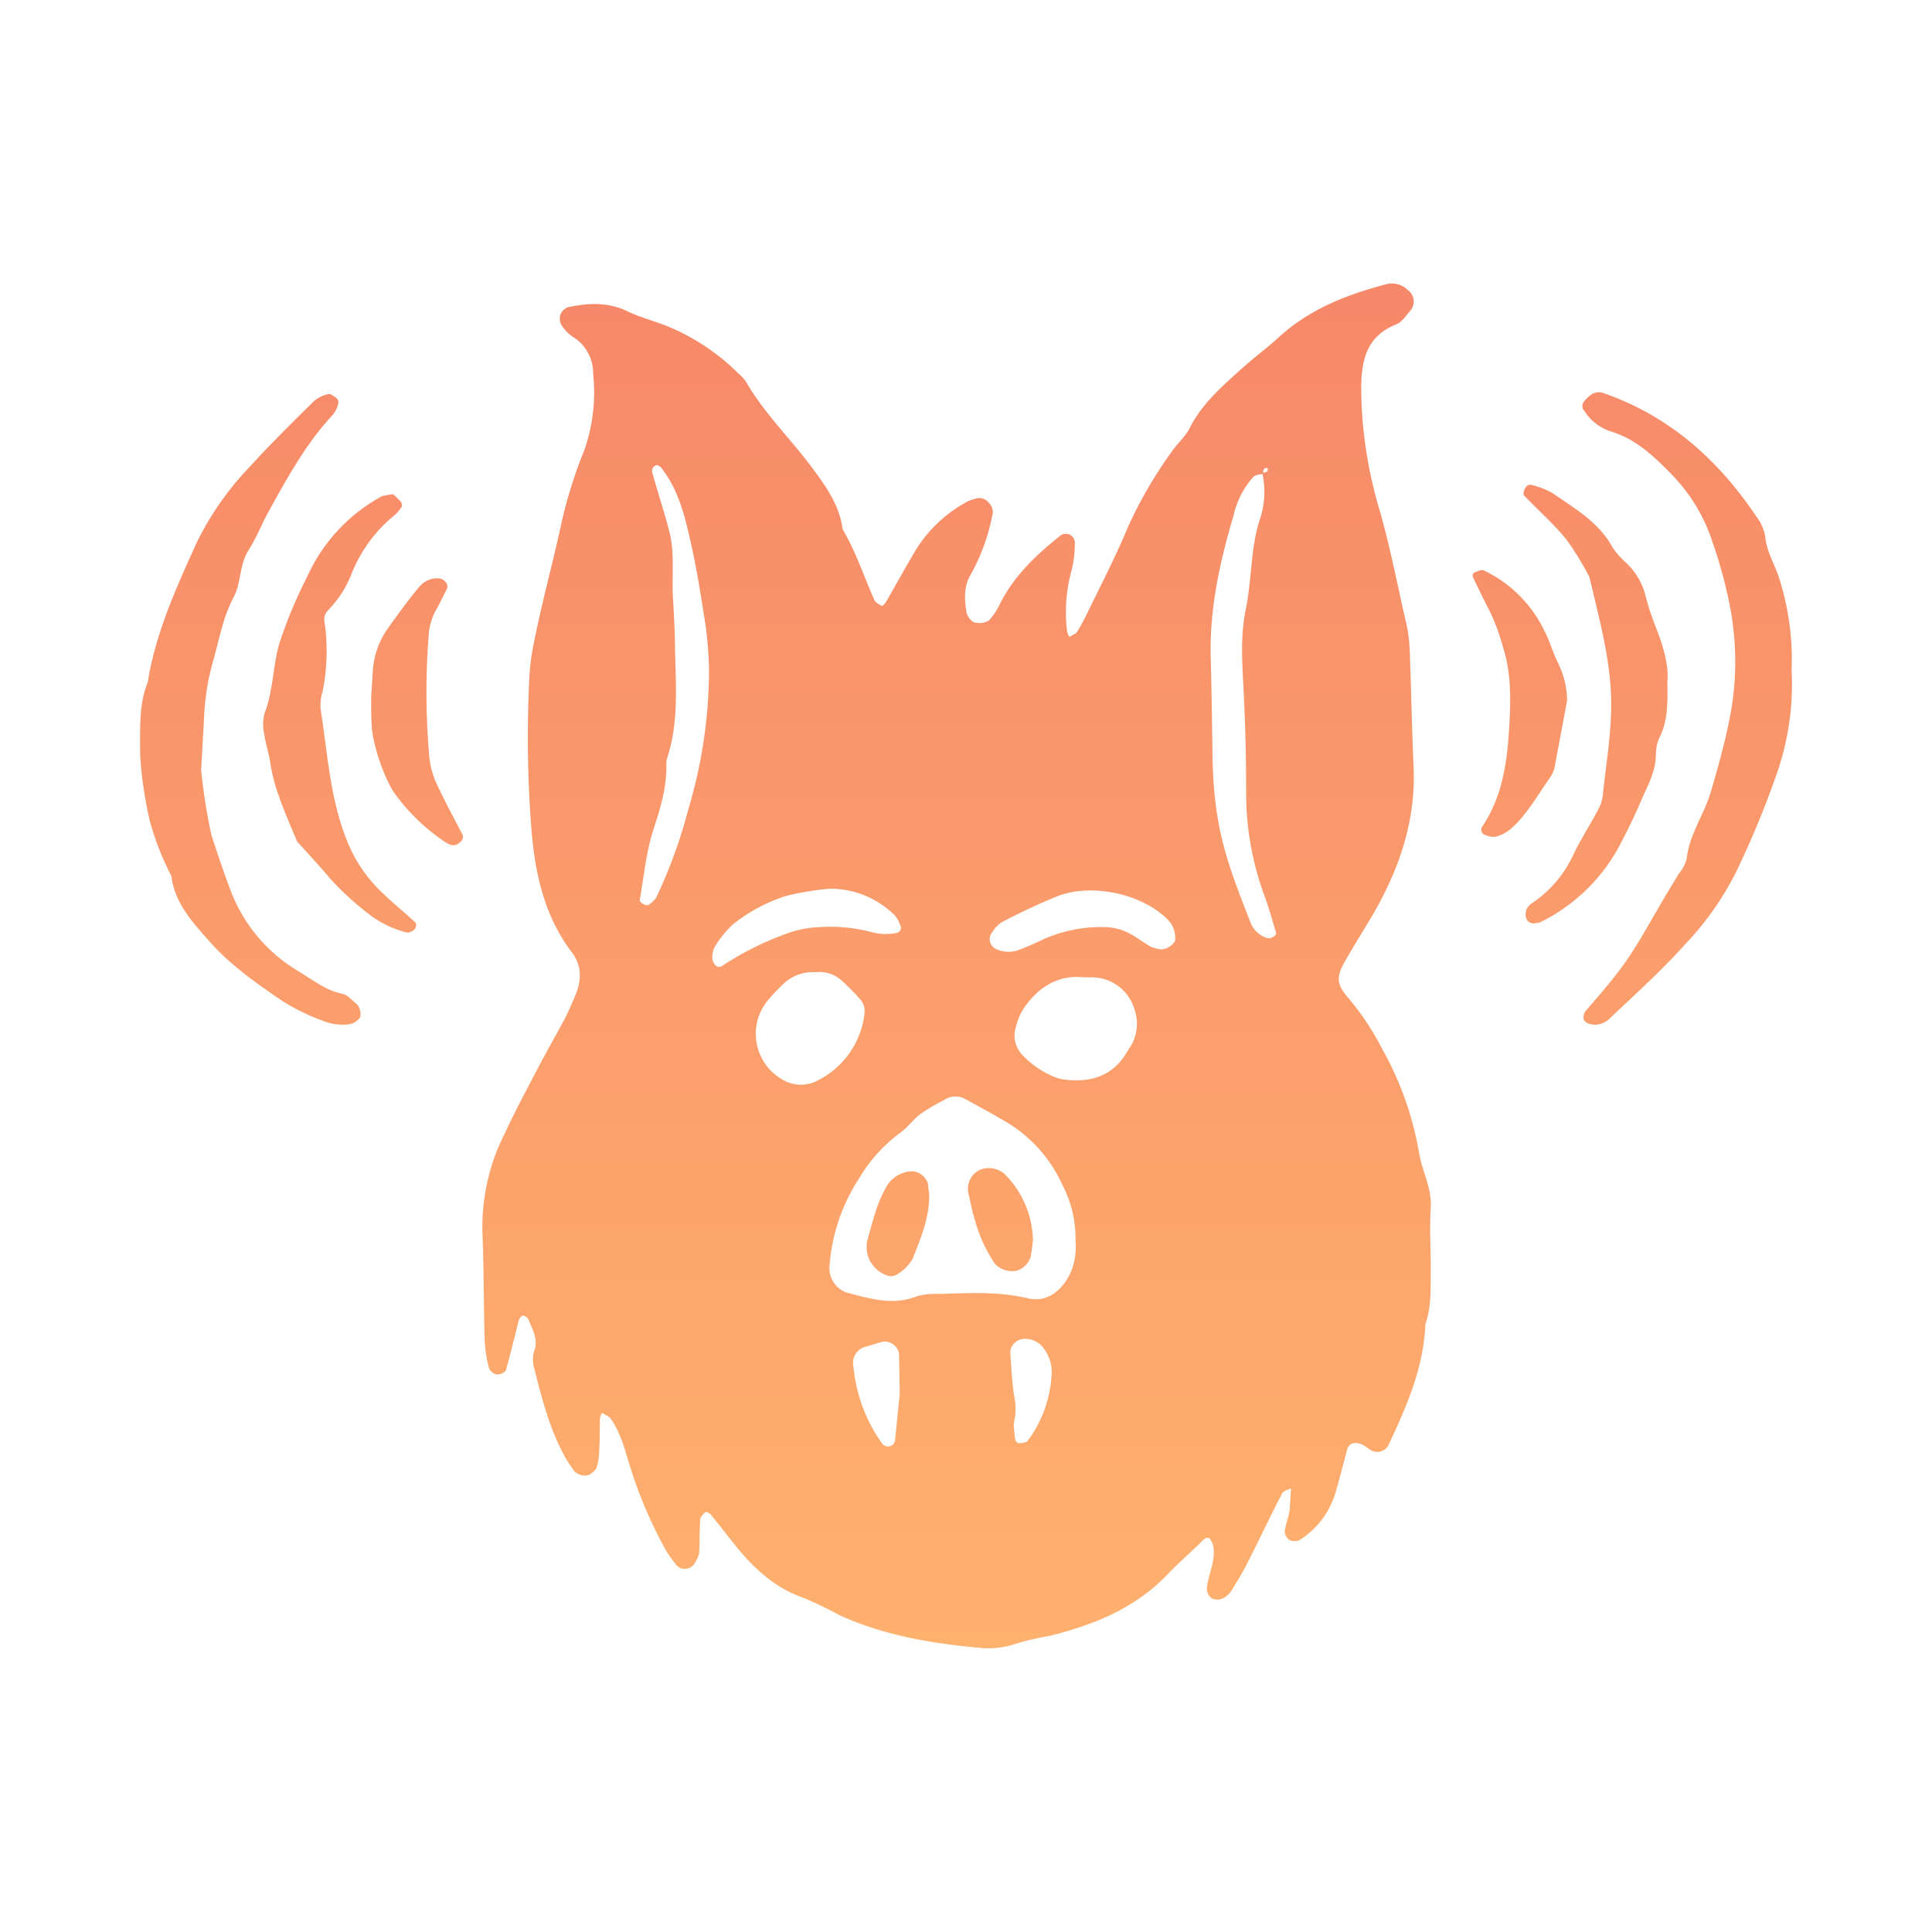 <?xml version="1.0" encoding="UTF-8"?>
<svg xmlns="http://www.w3.org/2000/svg" width="900" height="900" viewBox="0 0 900 900">
  <linearGradient id="a" gradientUnits="userSpaceOnUse" x1="445.623" y1="882" x2="445.623" y2="208.952" gradientTransform="translate(0 -98)">
    <stop offset="0" stop-color="#ffb26e"></stop>
    <stop offset="1" stop-color="#f68769"></stop>
  </linearGradient>
  <path d="M601.4 693.3c-1.4.8-3.5 1.1-4.1 2.3-5.6 10.8-10.7 21.7-16.2 32.5-2.3 4.6-5 9-7.8 13.4-1 1.4-2.3 2.5-3.9 3.2-1.5.6-3.2.6-4.7 0-1.4-.9-2.3-2.5-2.5-4.1.3-6.9 4.3-13.2 3-20.3-.2-.8-.5-1.6-.9-2.3-.8-2-2.1-2.2-3.9-.5-.7.6-1.2 1.2-1.8 1.8-5 4.8-10.2 9.4-15 14.4-15 15.6-34 23.2-54.4 28.3-5.1.9-10.1 2-15 3.4-5.8 2.1-11.9 2.9-18 2.2-22.4-2-44.5-5.8-65.2-15.2-5.3-2.9-10.7-5.5-16.3-7.9-13.8-4.7-23.7-14-32.5-25-3.8-4.7-7.4-9.5-11.3-14.2-.5-.6-2-1.1-2.3-.9-1 1-2.3 2.2-2.4 3.5-.4 5.2-.2 10.4-.5 15.5-.4 1.7-1.1 3.3-2 4.7a5.41 5.41 0 0 1-7.4 2c-.5-.3-.9-.6-1.2-1-1.6-2-3.1-4.1-4.5-6.2-6.7-12-12.3-24.7-16.5-37.9-2.7-8.2-4.5-16.8-9.5-24-.9-1.3-2.7-1.9-4.1-2.8-.5.7-.8 1.5-1 2.4-.2 5.2 0 10.3-.4 15.5 0 2.6-.4 5.1-1.2 7.6-.5 1.4-2.2 2.5-3.5 3.4-2.5.7-5.2 0-7-1.9-1.4-2.2-3-4.2-4.2-6.5-7.2-13-10.8-27.3-14.4-41.5-.7-2.5-.7-5.2 0-7.7 2.2-5.6-.8-10-2.6-14.8-.4-.8-1.1-1.4-1.9-1.7-1.2-.5-2.2.6-2.8 2.7-1.9 7.5-3.7 15-5.8 22.5-.3 1.1-2.7 2.2-4 2.1-1.6-.2-3-1.2-3.8-2.7-1.2-4.1-1.8-8.4-2.1-12.6-.5-17.3-.4-34.6-1.1-51.9-.2-15.6 3.3-31.1 10.4-45 4.7-10.2 10-20.1 15.2-30 4-7.7 8.3-15.2 12.4-22.8 2-3.8 3.7-7.8 5.4-11.8 2.8-6.8 3-13.6-1.6-19.7-13.1-17.2-17.4-37.4-19-58.3-1.8-23.3-2.1-46.7-.9-70.1.3-5.2.9-10.3 2-15.4 3.8-19.5 9.2-38.6 13.3-58 2.6-11 6-21.8 10.3-32.3 4-11.4 5.4-23.6 4.1-35.6.1-7.1-3.6-13.7-9.6-17.3-2.1-1.4-3.9-3.3-5.2-5.5-.8-1.5-1-3.2-.4-4.8s1.9-2.8 3.5-3.4c9.5-2 18.7-2.5 27.9 2 5.4 2.6 11.3 4.2 17 6.3 12.9 5.1 24.7 12.8 34.5 22.6 1.4 1.1 2.5 2.4 3.5 3.8 8.2 14.3 20.1 25.9 30 39 6.7 9 13.5 18 15 29.7 6.2 10.4 9.9 22 14.8 33 .5 1.2 2.2 2 3.5 2.8.2 0 1.4-1 1.8-1.7 4.8-8.2 9.3-16.6 14.2-24.7 6-9.6 14.5-17.4 24.5-22.6.8-.3 1.6-.6 2.5-.8 2.5-1.1 5.4-.3 7 1.9 1.1 1.2 1.8 2.8 1.7 4.5-1.9 10.2-5.4 20.1-10.5 29.1-3.2 5.6-2.7 11.7-1.7 17.7.6 1.6 1.6 3 3 4 2.4.9 5.2.7 7.4-.7 1.7-1.9 3.2-4 4.4-6.2 6.4-13.7 17-23.8 28.5-33 1.7-1.6 4.4-1.5 6 .2.8.9 1.2 2 1.1 3.2 0 4.3-.5 8.6-1.6 12.8-2.5 9.2-3.2 18.8-2 28.3.2.8.6 1.7 1.1 2.4 1.2-.8 2.8-1.3 3.5-2.3 1.8-2.9 3.4-5.9 4.9-9 6.4-13.2 13.2-26.3 18.8-39.8 5.7-12.6 12.7-24.6 20.8-35.7 2.5-3.6 6-6.5 7.9-10.3 6-12 16-20.3 25.6-29 5.2-4.6 10.8-8.7 15.9-13.4 14.5-13.3 32.1-20.1 50.6-24.9 3.5-.7 7.1.3 9.6 2.8 2.9 2.1 3.6 6 1.7 9-2.2 2.5-4.3 6-7.3 7.1-13.7 5.6-16 16.6-16.1 29.7.1 19 3 38 8.4 56.2 5.1 17.5 8.4 35.2 12.5 52.9 1 4.2 1.5 8.5 1.7 12.8.7 18.2 1 36.4 1.8 54.5 1.1 25.1-6.7 47.6-19.1 69-4 6.7-8.1 13.3-12 20-5.1 8.7-5.2 11.8.8 18.7 6.1 7.3 11.4 15.2 15.7 23.7 8.5 15.1 14.3 31.5 17.2 48.6 1.4 8.5 6 16.2 5.4 25.2s0 19.1 0 28.6c-.2 8.6.5 17.4-2.5 25.7-.8 20.4-8.8 38.5-17.3 56.6-1.7 2.9-5.4 3.8-8.2 2.1-.2-.1-.4-.3-.6-.4-.7-.4-1.4-1-2.1-1.5-3.8-2.3-7.3-1.7-8.2 1.5-1.8 6.7-3.5 13.4-5.4 20-2.7 9.2-8.6 17.2-16.8 22.3-1.5.7-3.2.7-4.7 0-1.4-1-2.2-2.5-2.2-4.2.4-3.4 1.9-6.6 2.3-10m-12.3-482.5c-1.5.4-3.5.4-4.5 1.3-4.7 5.2-7.9 11.5-9.4 18.3-6.4 21.5-11.2 43.4-10.6 66 .4 14.7.6 29.4.8 44.1.4 35.3 6.8 51.4 18 80 1.5 3.2 4.2 5.6 7.6 6.6.8.2 1.7 0 2.4-.4s1.9-1.4 1.7-1.8c-1.7-5.8-3.3-11.6-5.4-17.3-5.7-15.4-8.6-31.6-8.6-48 0-14.7-.3-29.4-1-44.1-.6-13.9-2-27.9.8-41.4s2.2-27.5 6.2-40.9c2.7-7.3 3.2-15.3 1.5-22.9.8 0 1.5-.2 2.2-.5.4-.2.4-1.6.3-1.6-1.5-.4-2.3.5-2 2.6zM501 578.1c.2-9-1.8-17.9-6-25.9-5.3-11.9-14.1-22-25.2-28.9-6.7-4-13.5-7.7-20.3-11.4-3.1-1.7-6.9-1.4-9.8.6-3.8 1.9-7.5 4.1-11 6.5-3.4 2.6-6 6.4-9.5 8.8-7.6 5.7-14.1 12.8-18.9 21-8.1 12.3-12.9 26.6-13.9 41.3-.3 5.3 2.9 10.2 7.9 12 10.9 2.8 21.6 6.3 33 1.7 3.4-.9 6.8-1.2 10.3-1 13.8-.5 27.6-1.2 41.3 2 8.1 1.9 14.7-2.5 19-10.3 2.6-5 3.6-10.7 3.1-16.4zM330.3 311.2c-.2-6.4-.7-12.8-1.5-19.1-1.9-12-3.7-24-6.2-35.7-3-13.3-5.6-27-14.5-38.4-.5-.7-1.3-1.2-2.2-1.3-1.4.3-2.4 1.6-2.1 3.1 0 .2.1.3.1.5 2.5 9 5.5 18 7.9 27.3 2.6 10.1 1.1 20.6 1.7 31 .4 6.9.8 13.8.9 20.8.2 18 2.2 36.3-3.7 54-.2.8-.3 1.7-.3 2.6.3 10.6-2.8 20.6-6 30.4-3.5 10.8-4.4 21.9-6.4 33 0 .5 1 1.4 1.8 1.8.7.4 1.9.7 2.4.3 1.4-.9 2.6-2.1 3.5-3.4 6.3-13.3 11.3-27.1 15-41.3 6.4-21.3 9.6-43.4 9.6-65.6zm173.5 144c-11.1-.9-20.3 4.7-27 14.7-1.8 2.9-3.1 6.1-3.8 9.5-1.1 4.3.2 8.8 3.2 12 4.2 4.4 9.2 7.9 14.8 10.2 1.6.7 3.2 1.1 4.9 1.3 12 1.5 22.3-1.5 28.9-12.5.9-1.5 1.9-3 2.7-4.4 2.3-4.7 2.8-10 1.2-15-2.4-9.6-11.2-16.1-21-15.7l-3.9-.1zm-123.6-2.3c-5.4-.4-10.8 1.4-14.8 5-2.5 2.3-4.9 4.8-7.1 7.4-9 10.1-8.1 25.5 1.9 34.5 1.3 1.2 2.8 2.2 4.3 3.1 5.3 3.2 11.9 3.2 17.2 0 11.6-6.1 19.4-17.5 21-30.5.4-2.6-.4-5.2-2.2-7.1-2.8-3.2-5.8-6.2-9-9-3.1-2.6-7.2-3.9-11.3-3.4zm167.2-14.6c.4-3.4-.7-6.9-3-9.5-12-12.5-36.3-17.8-52.6-11-8.7 3.6-17.2 7.6-25.5 12-2 1.5-3.7 3.5-4.9 5.8-1 2.4.1 5.2 2.4 6.4 3.1 1.5 6.7 1.8 10 .8 4-1.5 7.9-3.1 11.7-5 9.4-4.3 19.7-6.3 30-5.9 3.4.2 6.7 1 9.8 2.5 3.8 1.8 7.2 4.6 10.9 6.7 1.6.6 3.2 1 4.9 1.2 2.7-.3 5-1.8 6.3-4zm-161-24.3c-6.8.6-13.6 1.7-20.3 3.4-9.1 2.9-17.5 7.4-24.9 13.4-3.1 3-5.9 6.4-8.2 10.2-.8 1.5-1.2 3.2-1.2 4.9 0 .9.2 1.7.6 2.5 1 1.9 2.5 2.6 4.1 1.5 9.4-6.2 19.4-11.2 30-15 4.8-1.8 9.9-2.8 15-3 8.6-.6 17.3.3 25.6 2.6 3.3.7 6.7.8 10 .2 1.4 0 2.5-1.1 2.6-2.5 0-.5-.1-.9-.4-1.3-.5-1.6-1.3-3.1-2.4-4.4-8.1-8.1-19.1-12.6-30.5-12.5zm32.7 235.8c0-5.6-.2-12.4-.3-19.3-.7-3.5-3.9-5.9-7.5-5.5-2.5.6-4.9 1.5-7.4 2.2-4.3.7-7.2 4.8-6.4 9.2 0 .1.1.3.1.4 1.2 12.8 5.8 25.1 13.3 35.6 1.1 1.5 3.1 1.8 4.6.9.7-.5 1.2-1.2 1.4-2.1.7-6.5 1.3-13.3 2.2-21.4zm53.1 13.5c.2 2 .3 4.6.7 7.1 0 .7 1.1 1.9 1.5 1.9 1.5 0 3.7-.2 4.4-1.2 6.7-9 10.5-19.8 11.1-30.9.3-5.2-1.7-10.3-5.4-14-2-1.6-4.4-2.5-6.9-2.5-3.5-.2-6.6 2.5-7 6 .5 6.8.8 13.7 1.8 20.4 1 4.3.9 8.9-.2 13.2z" fill="url(#a)"></path>
  <linearGradient id="b" gradientUnits="userSpaceOnUse" x1="116.596" y1="882" x2="116.596" y2="208.952" gradientTransform="translate(0 -98)">
    <stop offset="0" stop-color="#ffb26e"></stop>
    <stop offset="1" stop-color="#f68769"></stop>
  </linearGradient>
  <path d="M65.3 352c-.2-15.6-.2-25.1 3.5-34.1 3.7-23.2 13.4-44.4 23-65.5 6.5-13.2 15.1-25.3 25.3-35.8 9.3-10.2 19.2-19.9 29-29.6 1.9-1.7 4.3-2.9 6.8-3.4 1.2-.3 3 1.2 4.2 2.2.5.7.7 1.6.4 2.5-.4 1.6-1.1 3.1-2.1 4.5-12.5 13.3-21.3 29.2-30 45-3.4 6-5.8 12.6-9.5 18.3-4.5 6.8-3.4 15.2-7 22-5.4 10.1-7 21.2-10.2 31.9-2.2 8.3-3.4 16.9-3.7 25.5-.4 7.7-.9 15.5-1.3 23.2 1 10.2 2.6 20.4 4.8 30.4 2.7 8.2 5.4 16.4 8.4 24.4 5.9 16.4 17.3 30.2 32.2 39 6.7 4 12.7 9 20.6 10.5 2.3.5 4.2 3 6.2 4.5s2.7 5.8 1.4 7c-1.1 1.3-2.6 2.2-4.3 2.6-3.4.5-6.9.2-10.2-.7-7.3-2.5-14.4-5.8-21-9.9-12-8.2-24.2-16.6-34-27.7-8-9-16.4-18-18-30.7-4.3-8.4-7.8-17.2-10.2-26.4-2.2-9.8-3.7-19.7-4.3-29.7z" fill="url(#b)"></path>
  <linearGradient id="c" gradientUnits="userSpaceOnUse" x1="785.952" y1="882" x2="785.952" y2="208.952" gradientTransform="translate(0 -98)">
    <stop offset="0" stop-color="#ffb26e"></stop>
    <stop offset="1" stop-color="#f68769"></stop>
  </linearGradient>
  <path d="M834.6 312.2c.9 16.6-1.6 33.2-7.1 48.8-5.4 15.4-11.7 30.6-18.8 45.3-6.2 12.3-14.2 23.7-23.8 33.7-10.9 12.2-23.2 23.2-35.1 34.5-2.5 2.5-6.2 3.5-9.5 2.4-2-.6-3-1.9-2.6-3.5.1-.9.4-1.7.9-2.4 20.4-23.4 21-25.8 36.7-52.8 2.2-3.7 4.5-7.4 6.7-11.1 1.7-2 2.9-4.3 3.7-6.8 1.1-11.5 8.2-20.8 11.3-31.5s6.2-21.5 8.4-32.5c3.6-16.9 3.9-34.4.9-51.5-2-11-4.9-21.9-8.6-32.4-3.7-11.5-10-22-18.4-30.8-8.5-8.7-17-17.1-29.2-20.7-5-1.7-9.2-5-12-9.4a3.32 3.32 0 0 1 0-4.7c2.3-2.8 5.1-5 8.8-3.7 30.6 10.6 53.4 30.9 71.2 57.4 2.1 2.7 3.6 5.9 4.2 9.3.6 7.1 4.4 13 6.5 19.5 4.4 13.9 6.4 28.4 5.8 42.9z" fill="url(#c)"></path>
  <linearGradient id="d" gradientUnits="userSpaceOnUse" x1="158.232" y1="882" x2="158.232" y2="208.952" gradientTransform="translate(0 -98)">
    <stop offset="0" stop-color="#ffb26e"></stop>
    <stop offset="1" stop-color="#f68769"></stop>
  </linearGradient>
  <path d="M183 230.2c1.3 1 2.5 2.2 3.6 3.4.5.6.9 1.8.6 2.3-.9 1.5-2 2.9-3.3 4-8.8 7.1-15.6 16.3-19.9 26.8-2.4 6.5-6.2 12.5-11.1 17.5-3 3-1.5 6-1.2 9.4.9 9.5.5 19-1.4 28.4-.8 2.5-1.1 5.1-1 7.7 3.3 21.3 4.4 43.1 12.9 63.3 3.7 8.8 9.2 16.7 16.2 23.2 4.9 4.7 10.2 9 15.2 13.6.4.4.3 1.7 0 2.4-.4.8-1.1 1.4-1.9 1.7-.7.4-1.5.6-2.3.5-5.9-1.5-11.4-4.1-16.3-7.6-6.9-5.2-13.4-11-19.2-17.4-5-6-10.3-11.6-15.5-17.4-4.9-12-10.6-23.7-12.5-36.7-.6-4.3-2.1-8.4-2.7-12.7-.8-3.4-.8-6.9 0-10.3 4.2-10.6 3.8-22.1 7-32.8 3.5-10.7 7.9-21.1 13-31.1 7.2-15.9 19.4-29 34.8-37.3 1.7-.4 3.4-.7 5-.9z" fill="url(#d)"></path>
  <linearGradient id="e" gradientUnits="userSpaceOnUse" x1="743.3" y1="882" x2="743.3" y2="208.952" gradientTransform="translate(0 -98)">
    <stop offset="0" stop-color="#ffb26e"></stop>
    <stop offset="1" stop-color="#f68769"></stop>
  </linearGradient>
  <path d="M776.7 317.5c.3 11.2 0 18.9-3.7 26.2-1.1 2.3-1.6 4.9-1.6 7.5 0 7.3-3.1 13.4-6 19.7-3 7.1-6.3 14.2-9.9 21-8.1 16.3-21.4 29.5-37.7 37.6-.8.3-1.6.5-2.5.5-1.8.5-3.7-.4-4.3-2.2-.5-1.5-.4-3.1.2-4.5.9-1.4 2.2-2.6 3.7-3.4 7.8-5.6 14-13 18-21.7 3.3-7 7.6-13.5 11.2-20.3 1.3-2.2 2.2-4.6 2.5-7.1 1.3-12.8 3.5-25.5 3.9-38.5.8-21.9-5.2-42.6-10.1-63.5-3.1-6.1-6.7-11.9-10.7-17.5-6-7.3-13.1-13.6-19.7-20.4-.4-.4-.3-1.7 0-2.4.6-1.9 1.9-3 3.4-2.6 3.3.7 6.5 2 9.5 3.6 10.5 7.3 22 13.7 28.4 25.7 1.9 2.8 4.3 5.4 6.9 7.6 4.3 4.3 7.3 9.7 8.6 15.7 1.3 5 3 9.9 4.9 14.6 3.6 9 5.8 18.2 5 24.4z" fill="url(#e)"></path>
  <linearGradient id="f" gradientUnits="userSpaceOnUse" x1="194.28" y1="882" x2="194.28" y2="208.952" gradientTransform="translate(0 -98)">
    <stop offset="0" stop-color="#ffb26e"></stop>
    <stop offset="1" stop-color="#f68769"></stop>
  </linearGradient>
  <path d="M172.9 324.5c.1-2.2.5-6.5.7-10.8.3-7.8 2.9-15.4 7.6-21.7 4.5-6.3 9-12.6 14-18.5 2.2-2.7 5.5-4.3 9-4.1 2.6 0 5 2.8 4 4.9-1.6 3-3 6.2-4.7 9.2-2.2 3.7-3.5 7.9-3.8 12.2-1.5 19-1.4 38 .3 57 .4 4.3 1.6 8.5 3.4 12.4 3.6 7.8 7.7 15.4 11.7 23 1 1.4.6 3.2-.7 4.2-.1.1-.3.2-.4.3-1.3 1.2-3.1 1.5-4.7.7-.8-.3-1.5-.8-2.2-1.2-8.6-5.8-16.2-13-22.4-21.3-5.3-6.6-11.5-24.7-11.6-33.7-.2-3.5-.2-7.1-.2-12.6z" fill="url(#f)"></path>
  <linearGradient id="g" gradientUnits="userSpaceOnUse" x1="708.012" y1="882" x2="708.012" y2="208.952" gradientTransform="translate(0 -98)">
    <stop offset="0" stop-color="#ffb26e"></stop>
    <stop offset="1" stop-color="#f68769"></stop>
  </linearGradient>
  <path d="M730 326.4c-1.9 10.2-3.8 20.3-5.7 30.5-.3 1.7-.9 3.3-1.9 4.8-6 8.4-10.9 17.7-18.8 24.6-2 1.6-4.3 2.8-6.8 3.5-1.6.2-3.3-.1-4.8-.8-1.4-.3-2.2-1.7-1.9-3.1.1-.4.3-.8.6-1.1 9.4-14.2 11.5-30.5 12.4-46.9.7-12 .9-24-2.8-36-1.6-5.8-3.6-11.5-6.2-16.9-2.8-5.4-5.4-10.8-8-16.2-.2-.7 0-1.4.5-2 1.5-.6 3.5-1.6 4.6-1.1 12.6 6 22.7 16.2 28.6 28.9 2.3 4.6 3.7 9.7 6 14.3 2.7 5.3 4.2 11.4 4.2 17.5z" fill="url(#g)"></path>
  <linearGradient id="h" gradientUnits="userSpaceOnUse" x1="418.293" y1="882" x2="418.293" y2="208.952" gradientTransform="translate(0 -98)">
    <stop offset="0" stop-color="#ffb26e"></stop>
    <stop offset="1" stop-color="#f68769"></stop>
  </linearGradient>
  <path d="M432.9 556.8c0 10.6-4 20.2-7.8 29.7-1.8 2.9-4.2 5.4-7.1 7.1-1.4.9-3.1 1.1-4.7.6-6.8-2.3-10.8-9.3-9.3-16.3 2.4-8.2 4.2-16.8 8.5-24.3 2.3-4.8 7.1-7.8 12.4-8 3.5.2 6.5 2.6 7.4 6 .1 1.9.4 3.5.6 5.2z" fill="url(#h)"></path>
  <linearGradient id="i" gradientUnits="userSpaceOnUse" x1="466.038" y1="882" x2="466.038" y2="208.952" gradientTransform="translate(0 -98)">
    <stop offset="0" stop-color="#ffb26e"></stop>
    <stop offset="1" stop-color="#f68769"></stop>
  </linearGradient>
  <path d="M480.9 580.5c-.2 1.7-.5 3.4-.8 5.1-1.1 3.3-3.8 5.8-7.2 6.5-3.4.4-6.9-.8-9.3-3.2-4.4-6.4-7.6-13.5-9.6-21-1.3-4.1-2-8.4-3-12.6-.7-4.3 1.6-8.6 5.6-10.4 4.2-1.6 8.9-.6 12 2.6 7.9 8.2 12.4 19 12.6 30.4-.2 1.1-.3 1.8-.3 2.6z" fill="url(#i)"></path>
</svg>
